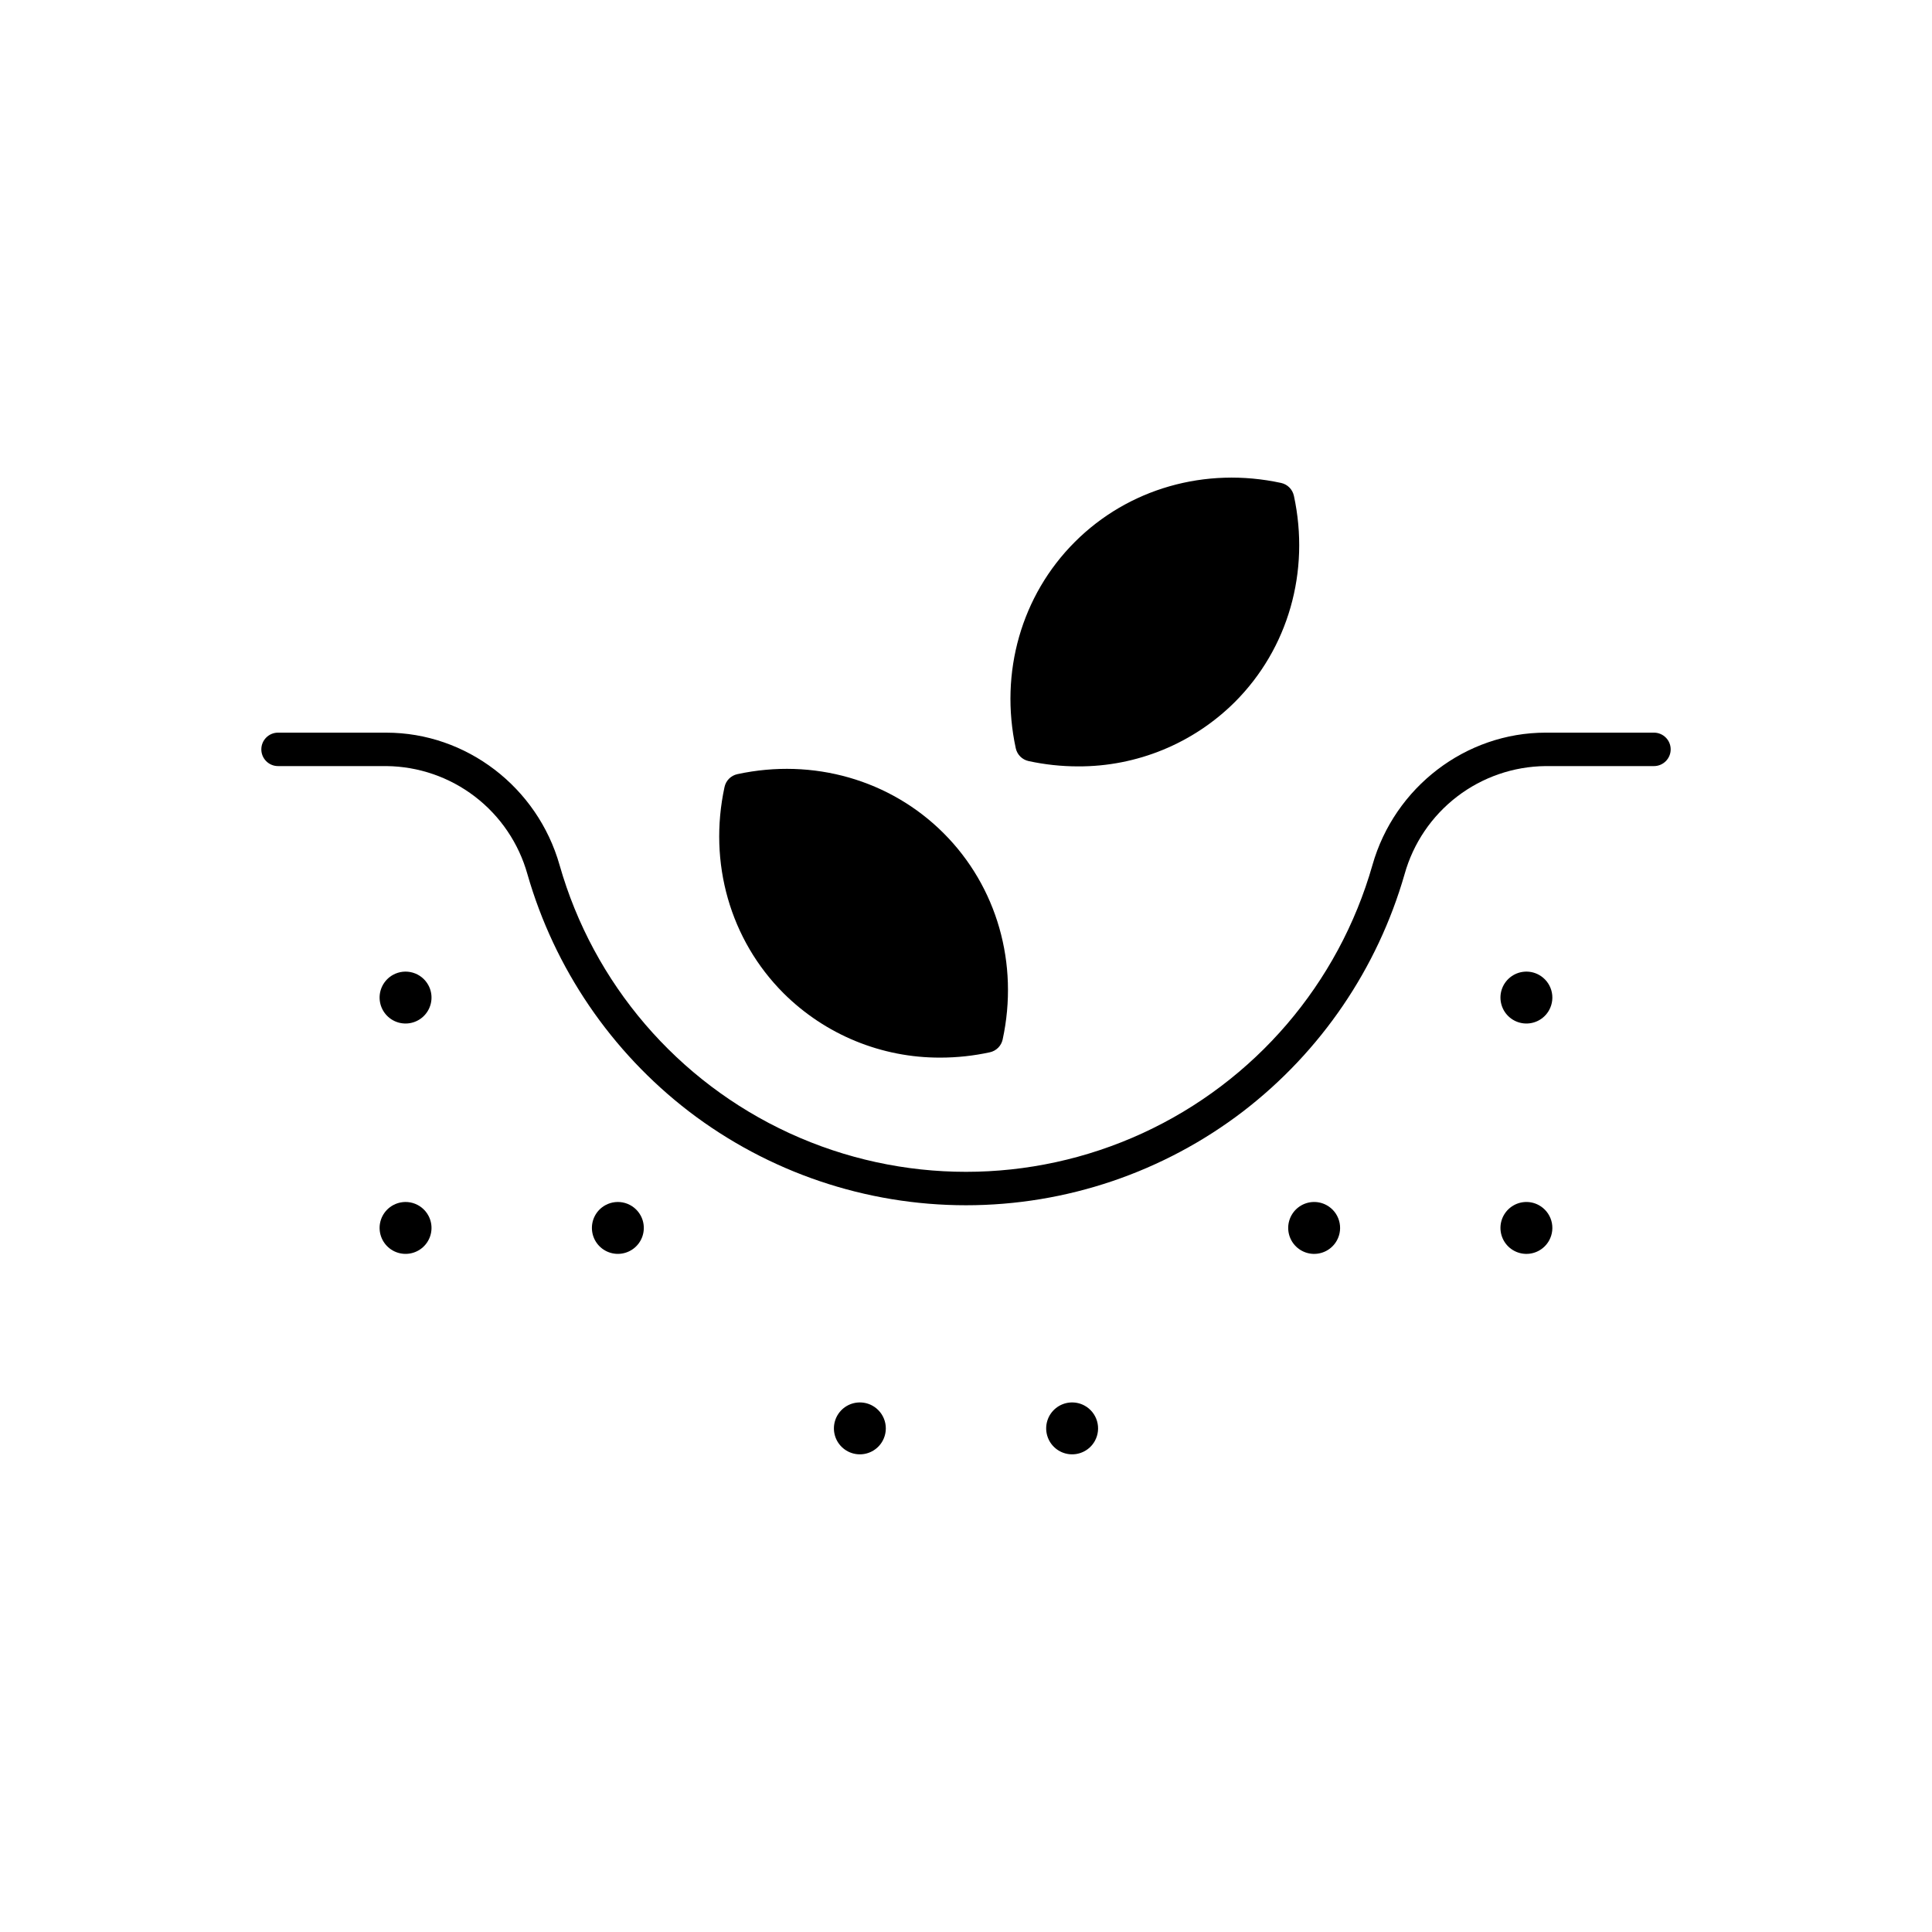 <?xml version="1.0" encoding="UTF-8"?>
<!-- Uploaded to: SVG Repo, www.svgrepo.com, Generator: SVG Repo Mixer Tools -->
<svg fill="#000000" width="800px" height="800px" version="1.1" viewBox="144 144 512 512" xmlns="http://www.w3.org/2000/svg">
 <g>
  <path d="m393.22 424.28c4.406-0.004 8.797-0.477 13.102-1.414 1.695-0.367 3.023-1.691 3.391-3.391 4.352-20.086-1.496-40.523-15.645-54.668-14.145-14.145-34.586-19.992-54.668-15.645-1.699 0.371-3.023 1.695-3.391 3.394-4.352 20.086 1.496 40.523 15.645 54.668 11.035 10.988 25.996 17.125 41.566 17.055z"/>
  <path d="m416.58 345.69c4.305 0.934 8.695 1.406 13.102 1.41 15.57 0.07 30.531-6.066 41.566-17.055 14.148-14.148 19.996-34.586 15.645-54.668h-0.004c-0.367-1.699-1.691-3.023-3.387-3.391-20.086-4.352-40.523 1.496-54.668 15.645-14.148 14.148-19.996 34.586-15.645 54.668 0.367 1.695 1.691 3.019 3.391 3.391z"/>
  <path d="m582.32 338.16h-28.715c-21.152 0-40.023 14.426-45.891 35.078v0.004c-8.961 31.441-31.211 57.398-60.914 71.059-29.703 13.66-63.895 13.66-93.598 0-29.699-13.66-51.953-39.617-60.91-71.059-5.867-20.652-24.738-35.078-45.891-35.078l-28.719-0.004c-2.445 0-4.426 1.984-4.426 4.43s1.98 4.43 4.426 4.43h28.719c8.488 0.082 16.723 2.922 23.461 8.086 6.738 5.168 11.621 12.379 13.91 20.555 7.176 24.988 22.172 47.02 42.785 62.863 21.082 16.137 46.895 24.879 73.445 24.879 26.547 0 52.359-8.742 73.441-24.879 20.613-15.844 35.609-37.875 42.789-62.863 2.285-8.176 7.168-15.387 13.906-20.555 6.738-5.164 14.973-8.004 23.465-8.086h28.715c2.445 0 4.43-1.984 4.43-4.43s-1.984-4.43-4.43-4.43z"/>
  <path d="m495.56 463.38c-2.441-1.336-5.445-1.066-7.613 0.68-2.164 1.746-3.066 4.621-2.285 7.293 0.785 2.668 3.098 4.602 5.863 4.902 2.766 0.297 5.441-1.102 6.773-3.543 0.875-1.602 1.078-3.484 0.562-5.234-0.512-1.75-1.699-3.227-3.301-4.098z"/>
  <path d="m551.81 463.38c-2.441-1.336-5.445-1.066-7.609 0.68-2.168 1.746-3.07 4.621-2.285 7.293 0.781 2.668 3.098 4.602 5.863 4.902 2.766 0.297 5.438-1.102 6.769-3.543 0.875-1.602 1.078-3.484 0.566-5.234-0.516-1.75-1.703-3.227-3.305-4.098z"/>
  <path d="m375.17 516.5c-2.441-1.332-5.445-1.062-7.613 0.68-2.164 1.746-3.066 4.625-2.285 7.293 0.785 2.672 3.098 4.606 5.867 4.902 2.766 0.297 5.438-1.098 6.769-3.539 0.875-1.602 1.078-3.484 0.566-5.234-0.516-1.75-1.703-3.227-3.305-4.102z"/>
  <path d="m431.42 516.5c-2.441-1.332-5.445-1.062-7.609 0.68-2.168 1.746-3.07 4.625-2.285 7.293 0.781 2.672 3.098 4.606 5.863 4.902s5.438-1.098 6.773-3.539c0.875-1.602 1.074-3.484 0.562-5.234-0.516-1.75-1.703-3.227-3.305-4.102z"/>
  <path d="m551.81 402.33c-2.441-1.332-5.445-1.066-7.609 0.68-2.168 1.746-3.07 4.625-2.285 7.293 0.781 2.672 3.098 4.606 5.863 4.902s5.438-1.098 6.769-3.539c0.875-1.602 1.078-3.484 0.566-5.234-0.516-1.754-1.703-3.227-3.305-4.102z"/>
  <path d="m304.44 463.38c-2.441 1.332-3.836 4.004-3.539 6.769 0.297 2.766 2.231 5.082 4.902 5.863 2.668 0.785 5.547-0.117 7.293-2.281 1.746-2.168 2.012-5.172 0.68-7.613-0.875-1.602-2.352-2.789-4.102-3.305-1.75-0.512-3.633-0.309-5.234 0.566z"/>
  <path d="m248.18 463.38c-2.441 1.332-3.84 4.004-3.543 6.769 0.301 2.766 2.234 5.082 4.902 5.863 2.672 0.785 5.551-0.117 7.293-2.281 1.746-2.168 2.016-5.172 0.68-7.613-0.871-1.602-2.348-2.789-4.098-3.305-1.75-0.512-3.633-0.309-5.234 0.566z"/>
  <path d="m248.18 402.33c-2.441 1.332-3.84 4.008-3.543 6.773 0.301 2.766 2.234 5.078 4.902 5.863 2.672 0.781 5.551-0.117 7.293-2.285 1.746-2.168 2.016-5.172 0.68-7.613-0.871-1.602-2.348-2.789-4.098-3.301-1.75-0.516-3.633-0.312-5.234 0.562z"/>
 </g>
</svg>